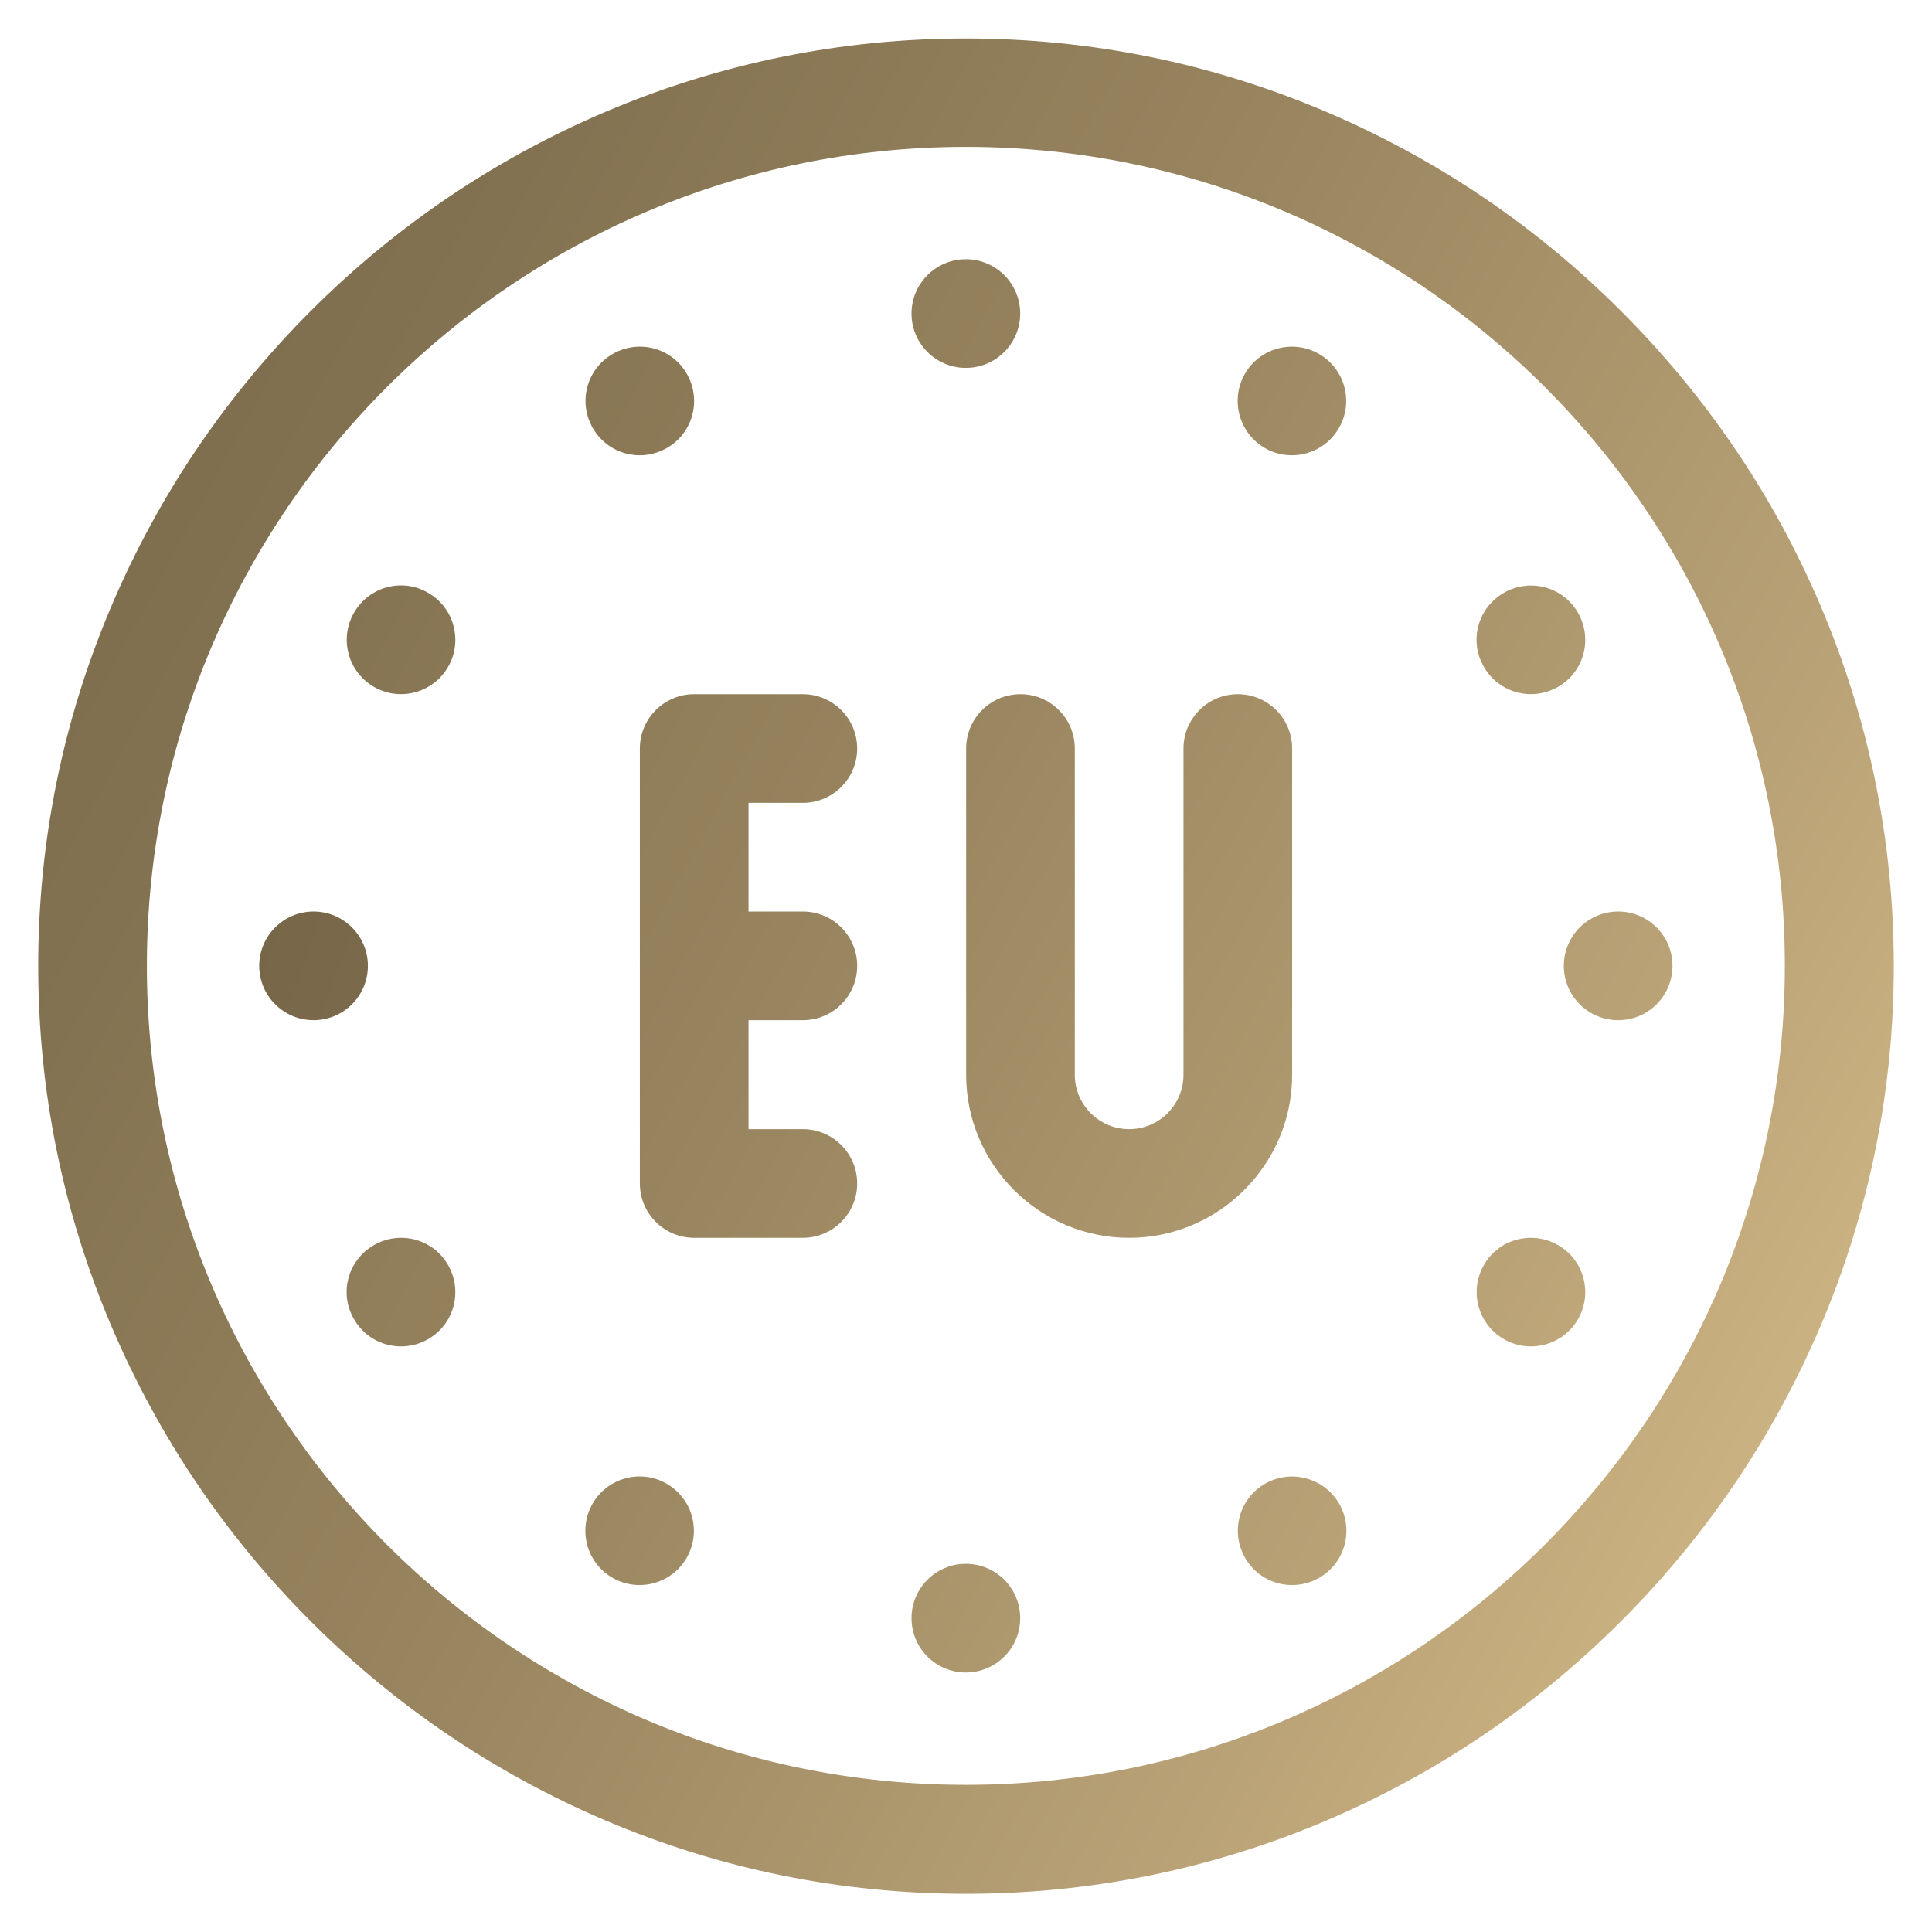 <?xml version="1.0" encoding="UTF-8"?>
<!-- Generator: Adobe Illustrator 27.0.0, SVG Export Plug-In . SVG Version: 6.00 Build 0)  -->
<svg xmlns:svg="http://www.w3.org/2000/svg" xmlns="http://www.w3.org/2000/svg" xmlns:xlink="http://www.w3.org/1999/xlink" version="1.1" id="svg3687" x="0px" y="0px" viewBox="0 0 682.7 682.7" style="enable-background:new 0 0 682.7 682.7;" xml:space="preserve">
<style type="text/css">
	.st0{fill:url(#SVGID_1_);}
	.st1{fill:url(#SVGID_00000132057165460895590370000007953426511593484718_);}
	.st2{fill:url(#SVGID_00000032624235023595722720000002893361128960757434_);}
	.st3{fill:url(#SVGID_00000146467422961815906450000001145730257671738241_);}
	.st4{fill:url(#path3721_00000160183044034850454460000014296543102152294847_);}
	.st5{fill:url(#SVGID_00000120527445569141572920000009491252078401900176_);}
	.st6{fill:url(#SVGID_00000036942917774304618920000002421592605005835920_);}
	.st7{fill:url(#SVGID_00000072275921787430057590000018218835673163335356_);}
	.st8{fill:url(#SVGID_00000088097823621579373430000007351456367835002295_);}
	.st9{fill:url(#SVGID_00000003106174597846413740000002162746114152638109_);}
	.st10{fill:url(#SVGID_00000131334280622188329350000004505073685870181267_);}
	.st11{fill:url(#SVGID_00000092415360232206160970000002861722593284482993_);}
	.st12{fill:url(#SVGID_00000150825319419766355550000013727260275800259504_);}
	.st13{fill:url(#SVGID_00000179603763496859289720000006021652006366267819_);}
	.st14{fill:url(#SVGID_00000173152042353361135680000013862177691081727679_);}
	.st15{fill:url(#SVGID_00000163790197709770022970000001384864813525749925_);}
</style>
<g id="g3703" transform="translate(497,256)">
	<g id="path3705">
		<linearGradient id="SVGID_1_" gradientUnits="userSpaceOnUse" x1="227.175" y1="293.095" x2="-766.221" y2="-246.004">
			<stop offset="0" style="stop-color:#DCC18D"></stop>
			<stop offset="0.194" style="stop-color:#B9A276"></stop>
			<stop offset="0.413" style="stop-color:#9A8660"></stop>
			<stop offset="0.626" style="stop-color:#837251"></stop>
			<stop offset="0.826" style="stop-color:#756547"></stop>
			<stop offset="1" style="stop-color:#706144"></stop>
		</linearGradient>
		<path class="st0" d="M-155.7,413.2c-44.1,0-86.9-8.7-127.3-25.9c-39-16.6-74.1-40.3-104.2-70.4c-30.1-30.1-53.8-65.2-70.4-104.2    c-17.2-40.4-25.9-83.3-25.9-127.3c0-44.1,8.7-86.9,25.9-127.3c16.6-39,40.3-74.1,70.4-104.2c30.1-30.1,65.2-53.8,104.2-70.4    c40.4-17.2,83.3-25.9,127.3-25.9c44.1,0,86.9,8.7,127.3,25.9c39,16.6,74.1,40.3,104.2,70.4S129.7-81,146.3-42    c17.2,40.4,25.9,83.3,25.9,127.3c0,44.1-8.7,86.9-25.9,127.3c-16.6,39-40.3,74.1-70.4,104.2C45.7,347,10.7,370.7-28.3,387.3    C-68.7,404.5-111.6,413.2-155.7,413.2z M-155.7-204.1c-159.6,0-289.4,129.8-289.4,289.4c0,159.6,129.8,289.4,289.4,289.4    c159.6,0,289.4-129.8,289.4-289.4C133.8-74.3,3.9-204.1-155.7-204.1z"></path>
	</g>
</g>
<g id="g3707" transform="translate(211,316)">
	<g id="path3709">
		
			<linearGradient id="SVGID_00000029016018041728505000000018226780218304009391_" gradientUnits="userSpaceOnUse" x1="495.694" y1="265.307" x2="-497.702" y2="-273.792">
			<stop offset="0" style="stop-color:#DCC18D"></stop>
			<stop offset="0.194" style="stop-color:#B9A276"></stop>
			<stop offset="0.413" style="stop-color:#9A8660"></stop>
			<stop offset="0.626" style="stop-color:#837251"></stop>
			<stop offset="0.826" style="stop-color:#756547"></stop>
			<stop offset="1" style="stop-color:#706144"></stop>
		</linearGradient>
		<path style="fill:url(#SVGID_00000029016018041728505000000018226780218304009391_);" d="M72.7,121.4H34.3    c-10.6,0-19.2-8.6-19.2-19.2V-51.5c0-10.6,8.6-19.2,19.2-19.2h38.4c10.6,0,19.2,8.6,19.2,19.2s-8.6,19.2-19.2,19.2H53.5V83h19.2    c10.6,0,19.2,8.6,19.2,19.2S83.3,121.4,72.7,121.4z"></path>
	</g>
</g>
<g id="g3711" transform="translate(211,256)">
	<g id="path3713">
		
			<linearGradient id="SVGID_00000180340897967012559540000011751634562875681164_" gradientUnits="userSpaceOnUse" x1="495.694" y1="325.306" x2="-497.702" y2="-213.792">
			<stop offset="0" style="stop-color:#DCC18D"></stop>
			<stop offset="0.194" style="stop-color:#B9A276"></stop>
			<stop offset="0.413" style="stop-color:#9A8660"></stop>
			<stop offset="0.626" style="stop-color:#837251"></stop>
			<stop offset="0.826" style="stop-color:#756547"></stop>
			<stop offset="1" style="stop-color:#706144"></stop>
		</linearGradient>
		<path style="fill:url(#SVGID_00000180340897967012559540000011751634562875681164_);" d="M72.7,104.5H34.3    c-10.6,0-19.2-8.6-19.2-19.2s8.6-19.2,19.2-19.2h38.4c10.6,0,19.2,8.6,19.2,19.2S83.3,104.5,72.7,104.5z"></path>
	</g>
</g>
<g id="g3715" transform="translate(271,316)">
	<g id="path3717">
		
			<linearGradient id="SVGID_00000109729396577649098630000010211533502789430428_" gradientUnits="userSpaceOnUse" x1="469.549" y1="202.922" x2="-523.847" y2="-336.177">
			<stop offset="0" style="stop-color:#DCC18D"></stop>
			<stop offset="0.194" style="stop-color:#B9A276"></stop>
			<stop offset="0.413" style="stop-color:#9A8660"></stop>
			<stop offset="0.626" style="stop-color:#837251"></stop>
			<stop offset="0.826" style="stop-color:#756547"></stop>
			<stop offset="1" style="stop-color:#706144"></stop>
		</linearGradient>
		<path style="fill:url(#SVGID_00000109729396577649098630000010211533502789430428_);" d="M128,121.4c-31.8,0-57.6-25.9-57.6-57.6    V-51.5c0-10.6,8.6-19.2,19.2-19.2s19.2,8.6,19.2,19.2V63.8c0,10.6,8.6,19.2,19.2,19.2s19.2-8.6,19.2-19.2V-51.5    c0-10.6,8.6-19.2,19.2-19.2c10.6,0,19.2,8.6,19.2,19.2V63.8C185.6,95.5,159.7,121.4,128,121.4z"></path>
	</g>
</g>
<g id="g3719" transform="translate(271,76)">
	
		<linearGradient id="path3721_00000009592236185639476850000010692744922544484483_" gradientUnits="userSpaceOnUse" x1="356.538" y1="651.166" x2="-636.857" y2="112.067">
		<stop offset="0" style="stop-color:#DCC18D"></stop>
		<stop offset="0.194" style="stop-color:#B9A276"></stop>
		<stop offset="0.413" style="stop-color:#9A8660"></stop>
		<stop offset="0.626" style="stop-color:#837251"></stop>
		<stop offset="0.826" style="stop-color:#756547"></stop>
		<stop offset="1" style="stop-color:#706144"></stop>
	</linearGradient>
	<path id="path3721" style="fill:url(#path3721_00000009592236185639476850000010692744922544484483_);" d="M89.5,495.8   c0,10.6-8.6,19.2-19.2,19.2s-19.2-8.6-19.2-19.2c0-10.6,8.6-19.2,19.2-19.2S89.5,485.2,89.5,495.8"></path>
</g>
<g id="g3723" transform="translate(271,436)">
	<g id="path3725">
		
			<linearGradient id="SVGID_00000151543908100416153220000007767122434850118807_" gradientUnits="userSpaceOnUse" x1="549.811" y1="-64.976" x2="-443.585" y2="-604.075">
			<stop offset="0" style="stop-color:#DCC18D"></stop>
			<stop offset="0.194" style="stop-color:#B9A276"></stop>
			<stop offset="0.413" style="stop-color:#9A8660"></stop>
			<stop offset="0.626" style="stop-color:#837251"></stop>
			<stop offset="0.826" style="stop-color:#756547"></stop>
			<stop offset="1" style="stop-color:#706144"></stop>
		</linearGradient>
		<path style="fill:url(#SVGID_00000151543908100416153220000007767122434850118807_);" d="M89.5-325.2c0,10.6-8.6,19.2-19.2,19.2    s-19.2-8.6-19.2-19.2c0-10.6,8.6-19.2,19.2-19.2S89.5-335.8,89.5-325.2"></path>
	</g>
</g>
<g id="g3727" transform="translate(358.99,107.615)">
	<g id="path3729">
		
			<linearGradient id="SVGID_00000109714483500001709100000001995781897207229079_" gradientUnits="userSpaceOnUse" x1="307.717" y1="547.375" x2="-685.679" y2="8.276">
			<stop offset="0" style="stop-color:#DCC18D"></stop>
			<stop offset="0.194" style="stop-color:#B9A276"></stop>
			<stop offset="0.413" style="stop-color:#9A8660"></stop>
			<stop offset="0.626" style="stop-color:#837251"></stop>
			<stop offset="0.826" style="stop-color:#756547"></stop>
			<stop offset="1" style="stop-color:#706144"></stop>
		</linearGradient>
		<path style="fill:url(#SVGID_00000109714483500001709100000001995781897207229079_);" d="M114.2,423.7c5.3,9.2,2.2,20.9-7,26.2    c-9.2,5.3-20.9,2.2-26.2-7c-5.3-9.2-2.2-20.9,7-26.2C97.2,411.4,108.9,414.6,114.2,423.7"></path>
	</g>
</g>
<g id="g3731" transform="translate(178.99,419.385)">
	<g id="path3733">
		
			<linearGradient id="SVGID_00000175280720598719953890000017068159173398193310_" gradientUnits="userSpaceOnUse" x1="602.652" y1="23.814" x2="-390.743" y2="-515.285">
			<stop offset="0" style="stop-color:#DCC18D"></stop>
			<stop offset="0.194" style="stop-color:#B9A276"></stop>
			<stop offset="0.413" style="stop-color:#9A8660"></stop>
			<stop offset="0.626" style="stop-color:#837251"></stop>
			<stop offset="0.826" style="stop-color:#756547"></stop>
			<stop offset="1" style="stop-color:#706144"></stop>
		</linearGradient>
		<path style="fill:url(#SVGID_00000175280720598719953890000017068159173398193310_);" d="M63.7-287.3c5.3,9.2,2.2,20.9-7,26.2    c-9.2,5.3-20.9,2.2-26.2-7c-5.3-9.2-2.2-20.9,7-26.2C46.7-299.6,58.4-296.5,63.7-287.3"></path>
	</g>
</g>
<g id="g3735" transform="translate(419.385,178.99)">
	<g id="path3737">
		
			<linearGradient id="SVGID_00000005952885901890586850000009108439853020776593_" gradientUnits="userSpaceOnUse" x1="301.889" y1="375.45" x2="-691.507" y2="-163.649">
			<stop offset="0" style="stop-color:#DCC18D"></stop>
			<stop offset="0.194" style="stop-color:#B9A276"></stop>
			<stop offset="0.413" style="stop-color:#9A8660"></stop>
			<stop offset="0.626" style="stop-color:#837251"></stop>
			<stop offset="0.826" style="stop-color:#756547"></stop>
			<stop offset="1" style="stop-color:#706144"></stop>
		</linearGradient>
		<path style="fill:url(#SVGID_00000005952885901890586850000009108439853020776593_);" d="M131.2,261c9.2,5.3,12.3,17.1,7,26.2    c-5.3,9.2-17.1,12.3-26.2,7c-9.2-5.3-12.3-17.1-7-26.2C110.2,258.8,122,255.7,131.2,261"></path>
	</g>
</g>
<g id="g3739" transform="translate(107.615,358.99)">
	<g id="path3741">
		
			<linearGradient id="SVGID_00000071545832874989332900000009687370359879960963_" gradientUnits="userSpaceOnUse" x1="619.461" y1="184.758" x2="-373.935" y2="-354.341">
			<stop offset="0" style="stop-color:#DCC18D"></stop>
			<stop offset="0.194" style="stop-color:#B9A276"></stop>
			<stop offset="0.413" style="stop-color:#9A8660"></stop>
			<stop offset="0.626" style="stop-color:#837251"></stop>
			<stop offset="0.826" style="stop-color:#756547"></stop>
			<stop offset="1" style="stop-color:#706144"></stop>
		</linearGradient>
		<path style="fill:url(#SVGID_00000071545832874989332900000009687370359879960963_);" d="M43.7-149.5c9.2,5.3,12.3,17.1,7,26.2    c-5.3,9.2-17.1,12.3-26.2,7c-9.2-5.3-12.3-17.1-7-26.2C22.8-151.7,34.5-154.9,43.7-149.5"></path>
	</g>
</g>
<g id="g3743" transform="translate(436,271)">
	<g id="path3745">
		
			<linearGradient id="SVGID_00000173876967514567505550000003234658288387967132_" gradientUnits="userSpaceOnUse" x1="340.617" y1="181.459" x2="-652.779" y2="-357.64">
			<stop offset="0" style="stop-color:#DCC18D"></stop>
			<stop offset="0.194" style="stop-color:#B9A276"></stop>
			<stop offset="0.413" style="stop-color:#9A8660"></stop>
			<stop offset="0.626" style="stop-color:#837251"></stop>
			<stop offset="0.826" style="stop-color:#756547"></stop>
			<stop offset="1" style="stop-color:#706144"></stop>
		</linearGradient>
		<path style="fill:url(#SVGID_00000173876967514567505550000003234658288387967132_);" d="M135.8,51.1c10.6,0,19.2,8.6,19.2,19.2    s-8.6,19.2-19.2,19.2s-19.2-8.6-19.2-19.2S125.2,51.1,135.8,51.1"></path>
	</g>
</g>
<g id="g3747" transform="translate(76,271)">
	<g id="path3749">
		
			<linearGradient id="SVGID_00000062884548235832565600000008689978411560207537_" gradientUnits="userSpaceOnUse" x1="645.716" y1="294.744" x2="-145.77" y2="3.994">
			<stop offset="0" style="stop-color:#DCC18D"></stop>
			<stop offset="0.194" style="stop-color:#B9A276"></stop>
			<stop offset="0.413" style="stop-color:#9A8660"></stop>
			<stop offset="0.626" style="stop-color:#837251"></stop>
			<stop offset="0.826" style="stop-color:#756547"></stop>
			<stop offset="1" style="stop-color:#706144"></stop>
		</linearGradient>
		<path style="fill:url(#SVGID_00000062884548235832565600000008689978411560207537_);" d="M34.8,51.1c10.6,0,19.2,8.6,19.2,19.2    s-8.6,19.2-19.2,19.2s-19.2-8.6-19.2-19.2S24.2,51.1,34.8,51.1"></path>
	</g>
</g>
<g id="g3751" transform="translate(404.385,358.99)">
	<g id="path3753">
		
			<linearGradient id="SVGID_00000099650268121665243090000009777819475842569906_" gradientUnits="userSpaceOnUse" x1="413.524" y1="17.38" x2="-579.871" y2="-521.719">
			<stop offset="0" style="stop-color:#DCC18D"></stop>
			<stop offset="0.194" style="stop-color:#B9A276"></stop>
			<stop offset="0.413" style="stop-color:#9A8660"></stop>
			<stop offset="0.626" style="stop-color:#837251"></stop>
			<stop offset="0.826" style="stop-color:#756547"></stop>
			<stop offset="1" style="stop-color:#706144"></stop>
		</linearGradient>
		<path style="fill:url(#SVGID_00000099650268121665243090000009777819475842569906_);" d="M127-149.5c9.2-5.3,20.9-2.2,26.2,7    c5.3,9.2,2.2,20.9-7,26.2c-9.2,5.3-20.9,2.2-26.2-7C114.6-132.5,117.8-144.2,127-149.5"></path>
	</g>
</g>
<g id="g3755" transform="translate(92.615,178.99)">
	<g id="path3757">
		
			<linearGradient id="SVGID_00000018203514495606082630000016655169778753437341_" gradientUnits="userSpaceOnUse" x1="537.825" y1="542.829" x2="-455.571" y2="3.73">
			<stop offset="0" style="stop-color:#DCC18D"></stop>
			<stop offset="0.194" style="stop-color:#B9A276"></stop>
			<stop offset="0.413" style="stop-color:#9A8660"></stop>
			<stop offset="0.626" style="stop-color:#837251"></stop>
			<stop offset="0.826" style="stop-color:#756547"></stop>
			<stop offset="1" style="stop-color:#706144"></stop>
		</linearGradient>
		<path style="fill:url(#SVGID_00000018203514495606082630000016655169778753437341_);" d="M39.5,261c9.2-5.3,20.9-2.2,26.2,7    c5.3,9.2,2.2,20.9-7,26.2c-9.2,5.3-20.9,2.2-26.2-7C27.1,278,30.3,266.3,39.5,261"></path>
	</g>
</g>
<g id="g3759" transform="translate(333.01,419.385)">
	<g id="path3761">
		
			<linearGradient id="SVGID_00000106142729670576590340000002479058107345709721_" gradientUnits="userSpaceOnUse" x1="501.075" y1="-72.822" x2="-492.321" y2="-611.92">
			<stop offset="0" style="stop-color:#DCC18D"></stop>
			<stop offset="0.194" style="stop-color:#B9A276"></stop>
			<stop offset="0.413" style="stop-color:#9A8660"></stop>
			<stop offset="0.626" style="stop-color:#837251"></stop>
			<stop offset="0.826" style="stop-color:#756547"></stop>
			<stop offset="1" style="stop-color:#706144"></stop>
		</linearGradient>
		<path style="fill:url(#SVGID_00000106142729670576590340000002479058107345709721_);" d="M106.9-287.3c5.3-9.2,17.1-12.3,26.2-7    c9.2,5.3,12.3,17.1,7,26.2c-5.3,9.2-17.1,12.3-26.2,7C104.8-266.4,101.6-278.1,106.9-287.3"></path>
	</g>
</g>
<g id="g3763" transform="translate(153.01,107.615)">
	<g id="path3765">
		
			<linearGradient id="SVGID_00000145745006439633308530000015982119102361637767_" gradientUnits="userSpaceOnUse" x1="461.254" y1="644.011" x2="-532.141" y2="104.912">
			<stop offset="0" style="stop-color:#DCC18D"></stop>
			<stop offset="0.194" style="stop-color:#B9A276"></stop>
			<stop offset="0.413" style="stop-color:#9A8660"></stop>
			<stop offset="0.626" style="stop-color:#837251"></stop>
			<stop offset="0.826" style="stop-color:#756547"></stop>
			<stop offset="1" style="stop-color:#706144"></stop>
		</linearGradient>
		<path style="fill:url(#SVGID_00000145745006439633308530000015982119102361637767_);" d="M56.4,423.7c5.3-9.2,17.1-12.3,26.2-7    c9.2,5.3,12.3,17.1,7,26.2c-5.3,9.2-17.1,12.3-26.2,7C54.3,444.7,51.1,432.9,56.4,423.7"></path>
	</g>
</g>
</svg>
